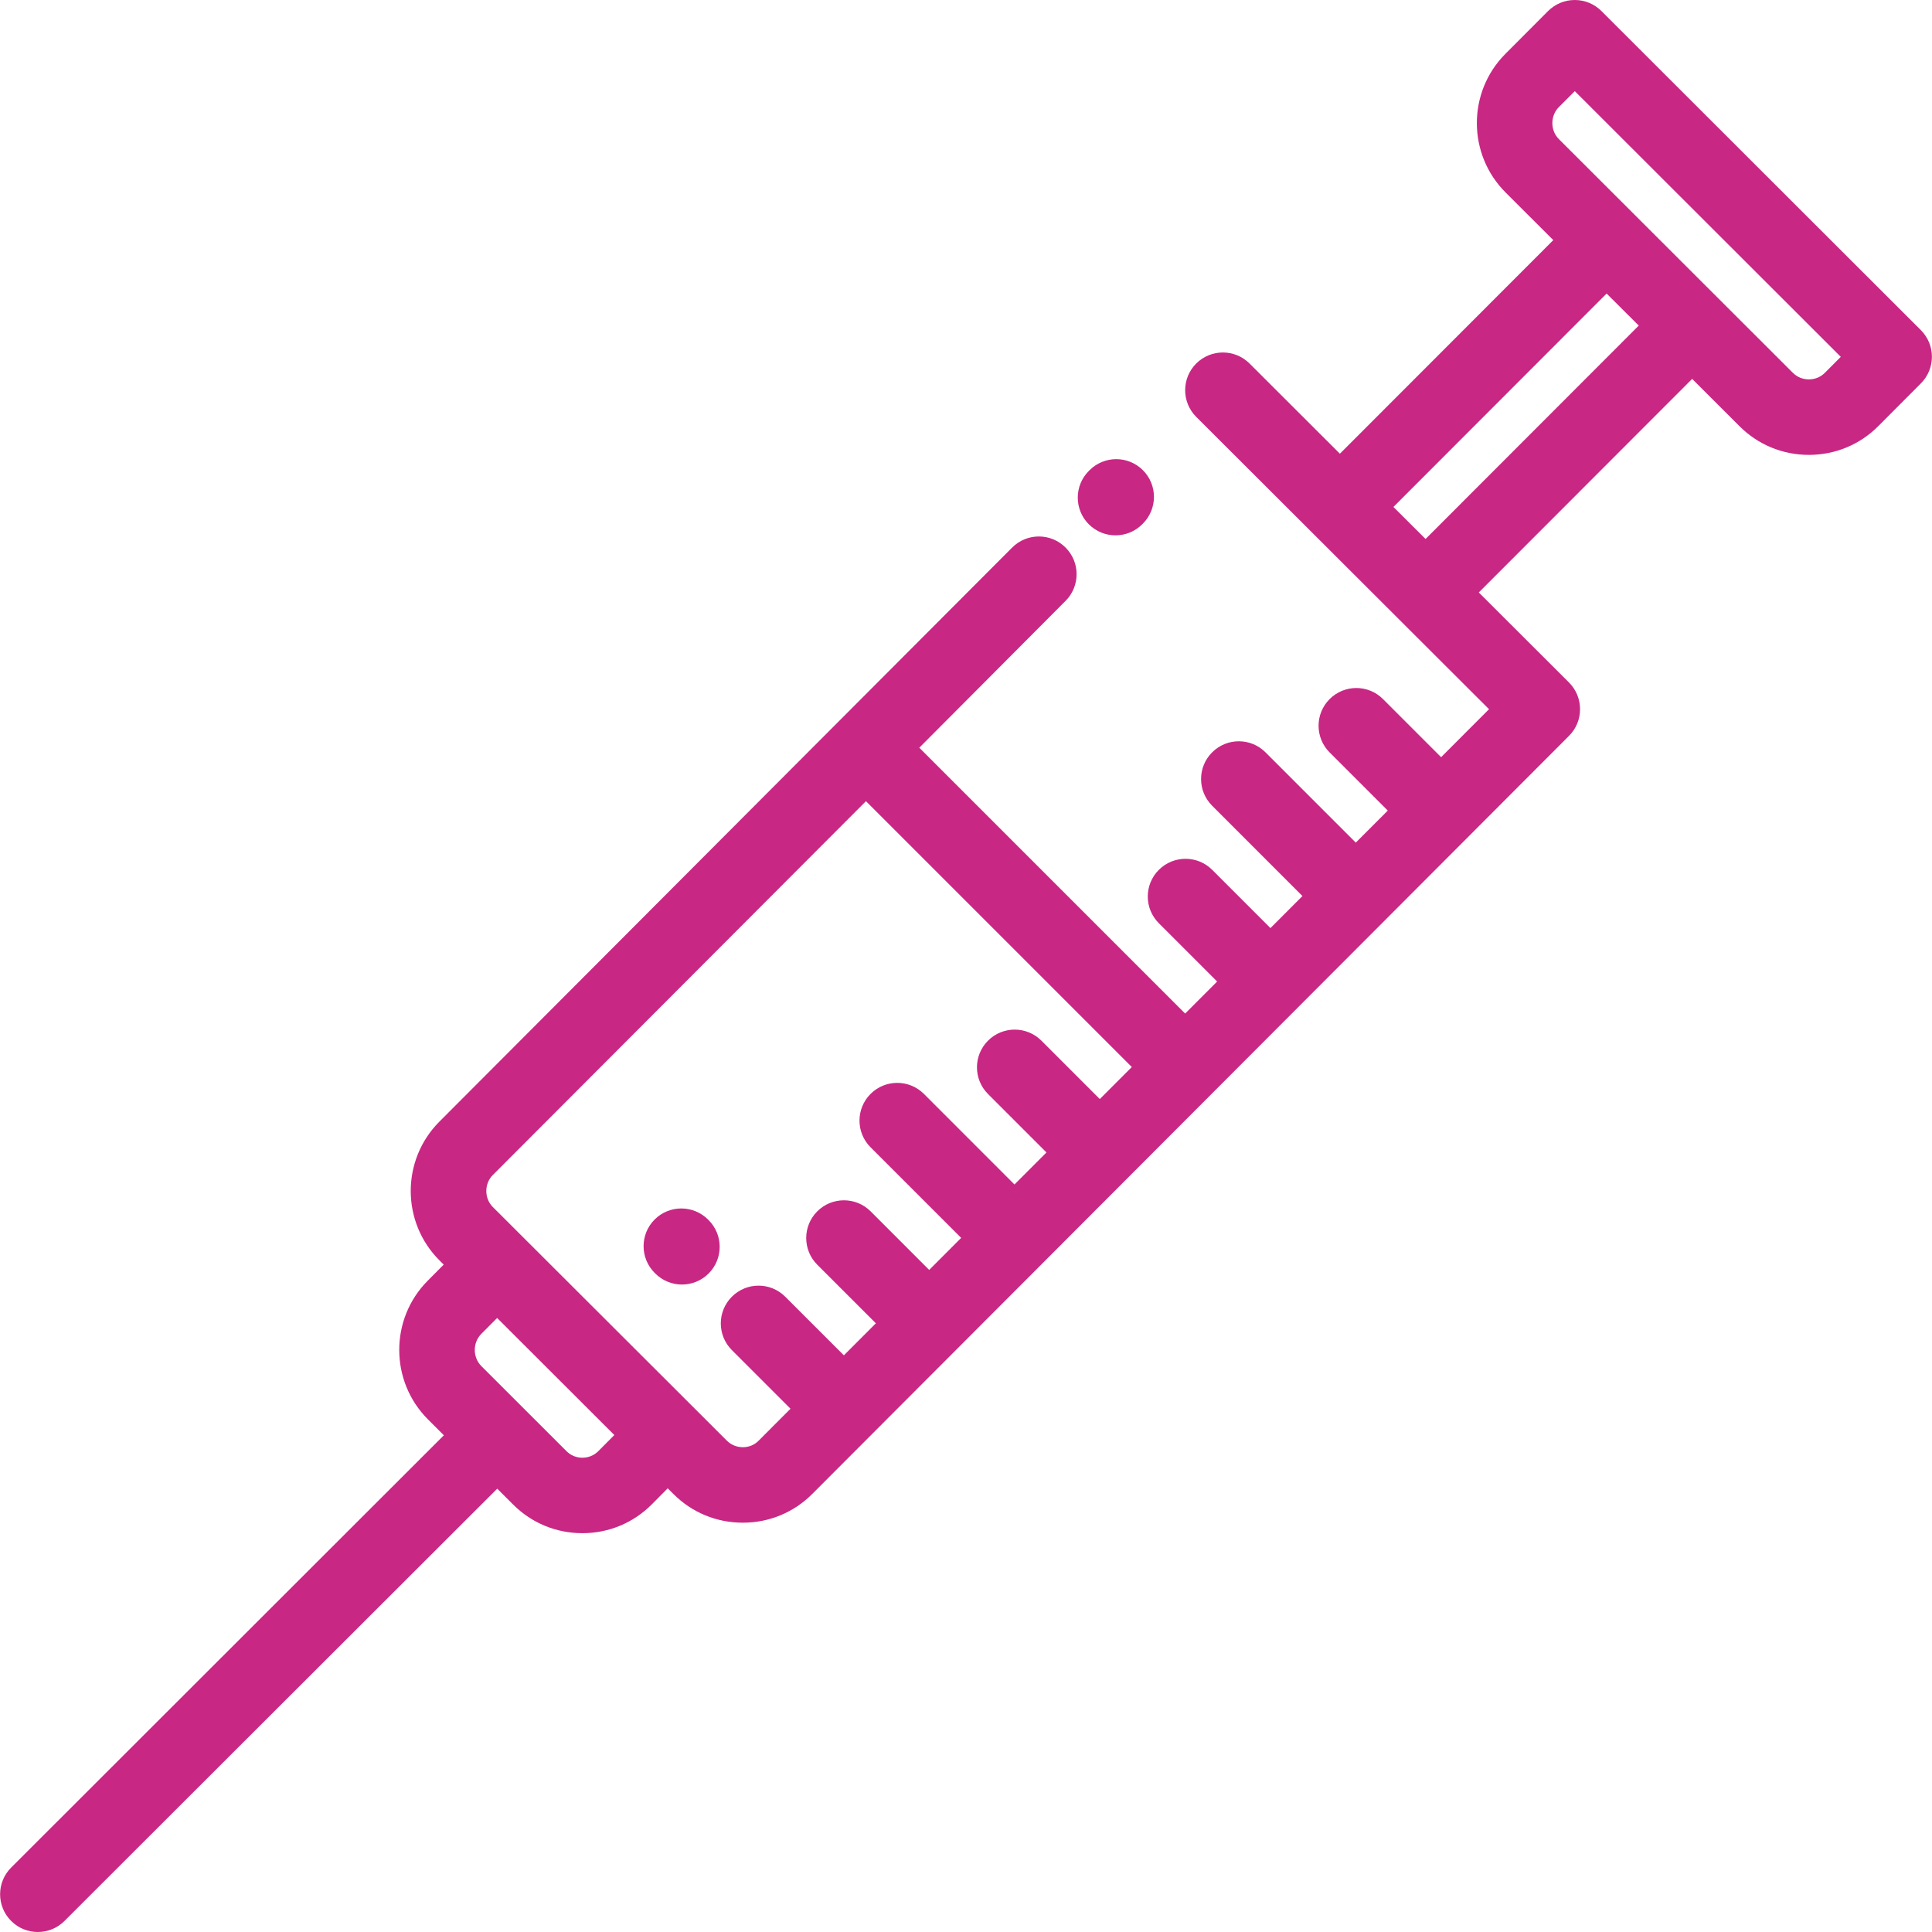 <?xml version="1.0" encoding="utf-8"?>
<!-- Generator: Adobe Illustrator 18.0.0, SVG Export Plug-In . SVG Version: 6.00 Build 0)  -->
<!DOCTYPE svg PUBLIC "-//W3C//DTD SVG 1.1//EN" "http://www.w3.org/Graphics/SVG/1.1/DTD/svg11.dtd">
<svg version="1.1" id="Layer_1" xmlns="http://www.w3.org/2000/svg" xmlns:xlink="http://www.w3.org/1999/xlink" x="0px" y="0px"
	 viewBox="0 0 56.693 56.693" enable-background="new 0 0 56.693 56.693" xml:space="preserve">
<g>
	<path fill="#C92784" d="M32.734,15.709c0.283,0,0.567-0.108,0.783-0.324l0.021-0.021c0.432-0.433,0.432-1.134,0-1.566
		c-0.433-0.433-1.134-0.432-1.566,0l-0.021,0.021c-0.433,0.433-0.433,1.134,0,1.566C32.167,15.601,32.45,15.709,32.734,15.709
		L32.734,15.709z M32.734,15.709"/>
	<path fill="#C92784" d="M56.365,9.686l-9.372-9.362C46.785,0.116,46.504,0,46.21,0c0,0,0,0-0.001,0
		c-0.294,0-0.575,0.117-0.783,0.325l-1.25,1.254c-1.12,1.123-1.118,2.948,0.004,4.069l1.4,1.398l-6.262,6.268l-2.651-2.647
		c-0.433-0.432-1.134-0.431-1.566,0.001c-0.432,0.433-0.431,1.134,0.002,1.566l8.591,8.577l-1.406,1.408l-1.705-1.705
		c-0.432-0.433-1.133-0.433-1.566,0c-0.433,0.432-0.433,1.133,0,1.566l1.706,1.706l-0.939,0.94l-2.649-2.649
		c-0.432-0.433-1.133-0.433-1.566,0c-0.433,0.432-0.433,1.133,0,1.566l2.65,2.651l-0.939,0.94l-1.709-1.709
		c-0.432-0.432-1.133-0.432-1.566,0c-0.433,0.433-0.433,1.134,0,1.566l1.711,1.711l-0.939,0.94l-7.801-7.801l4.291-4.308
		c0.433-0.433,0.433-1.134,0-1.566c-0.432-0.433-1.133-0.433-1.566,0L12.893,32.914c-1.121,1.124-1.12,2.95,0.003,4.071l0.124,0.124
		l-0.468,0.471c-1.118,1.124-1.115,2.951,0.007,4.072l0.466,0.465L0.328,54.802c-0.433,0.432-0.433,1.133-0.001,1.566
		c0.216,0.217,0.5,0.325,0.783,0.325c0.283,0,0.567-0.108,0.782-0.324l12.699-12.685l0.467,0.466c0.542,0.542,1.263,0.84,2.032,0.84
		h0.004c0.77-0.001,1.492-0.302,2.033-0.846l0.467-0.471l0.169,0.169c0.542,0.542,1.264,0.84,2.034,0.84h0.003
		c0.77,0,1.493-0.3,2.035-0.843l22.207-22.246c0.432-0.433,0.431-1.134-0.001-1.566l-2.647-2.642l6.261-6.267l1.392,1.391
		c0.542,0.541,1.264,0.839,2.033,0.839h0.003c0.77-0.001,1.492-0.3,2.033-0.843l1.25-1.254
		C56.799,10.818,56.798,10.118,56.365,9.686L56.365,9.686z M18.027,42.11l-0.47,0.473c-0.123,0.124-0.288,0.192-0.466,0.193
		c0,0,0,0-0.001,0c-0.177,0-0.342-0.068-0.466-0.192l-2.499-2.497c-0.256-0.256-0.257-0.688-0.002-0.945l0.465-0.467l1.477,1.475
		L18.027,42.11z M21.799,42.467C21.799,42.467,21.799,42.467,21.799,42.467c-0.179,0-0.346-0.068-0.47-0.192l-6.867-6.856
		c-0.255-0.254-0.255-0.685-0.001-0.939l10.95-10.97l7.801,7.801l-0.939,0.94l-1.714-1.714c-0.433-0.432-1.134-0.432-1.566,0
		c-0.433,0.433-0.433,1.134,0,1.566l1.715,1.715l-0.939,0.94l-2.657-2.658c-0.433-0.432-1.134-0.432-1.566,0
		c-0.433,0.433-0.433,1.134,0,1.566l2.659,2.659l-0.939,0.94l-1.718-1.719c-0.433-0.432-1.134-0.432-1.566,0
		c-0.433,0.433-0.432,1.134,0,1.566l1.72,1.719l-0.939,0.94l-1.721-1.72c-0.432-0.433-1.133-0.433-1.566,0
		c-0.433,0.433-0.433,1.134,0,1.566l1.721,1.721l-0.931,0.933C22.144,42.398,21.978,42.467,21.799,42.467L21.799,42.467z
		 M41.832,15.816l-0.943-0.94l6.256-6.262l0.943,0.94L41.832,15.816z M53.548,10.941c-0.123,0.123-0.289,0.192-0.468,0.192h0
		c-0.178,0-0.344-0.068-0.468-0.191l-6.868-6.86c-0.255-0.254-0.255-0.684-0.001-0.939l0.468-0.469l7.805,7.797L53.548,10.941z
		 M53.548,10.941"/>
	<path fill="#C92784" d="M20.777,35.787c-0.432-0.433-1.133-0.434-1.566-0.003c-0.433,0.432-0.434,1.133-0.002,1.566l0.018,0.018
		c0.217,0.217,0.5,0.326,0.784,0.326c0.283,0,0.566-0.108,0.782-0.323c0.433-0.432,0.434-1.133,0.002-1.566L20.777,35.787z
		 M20.777,35.787"/>
</g>
</svg>
